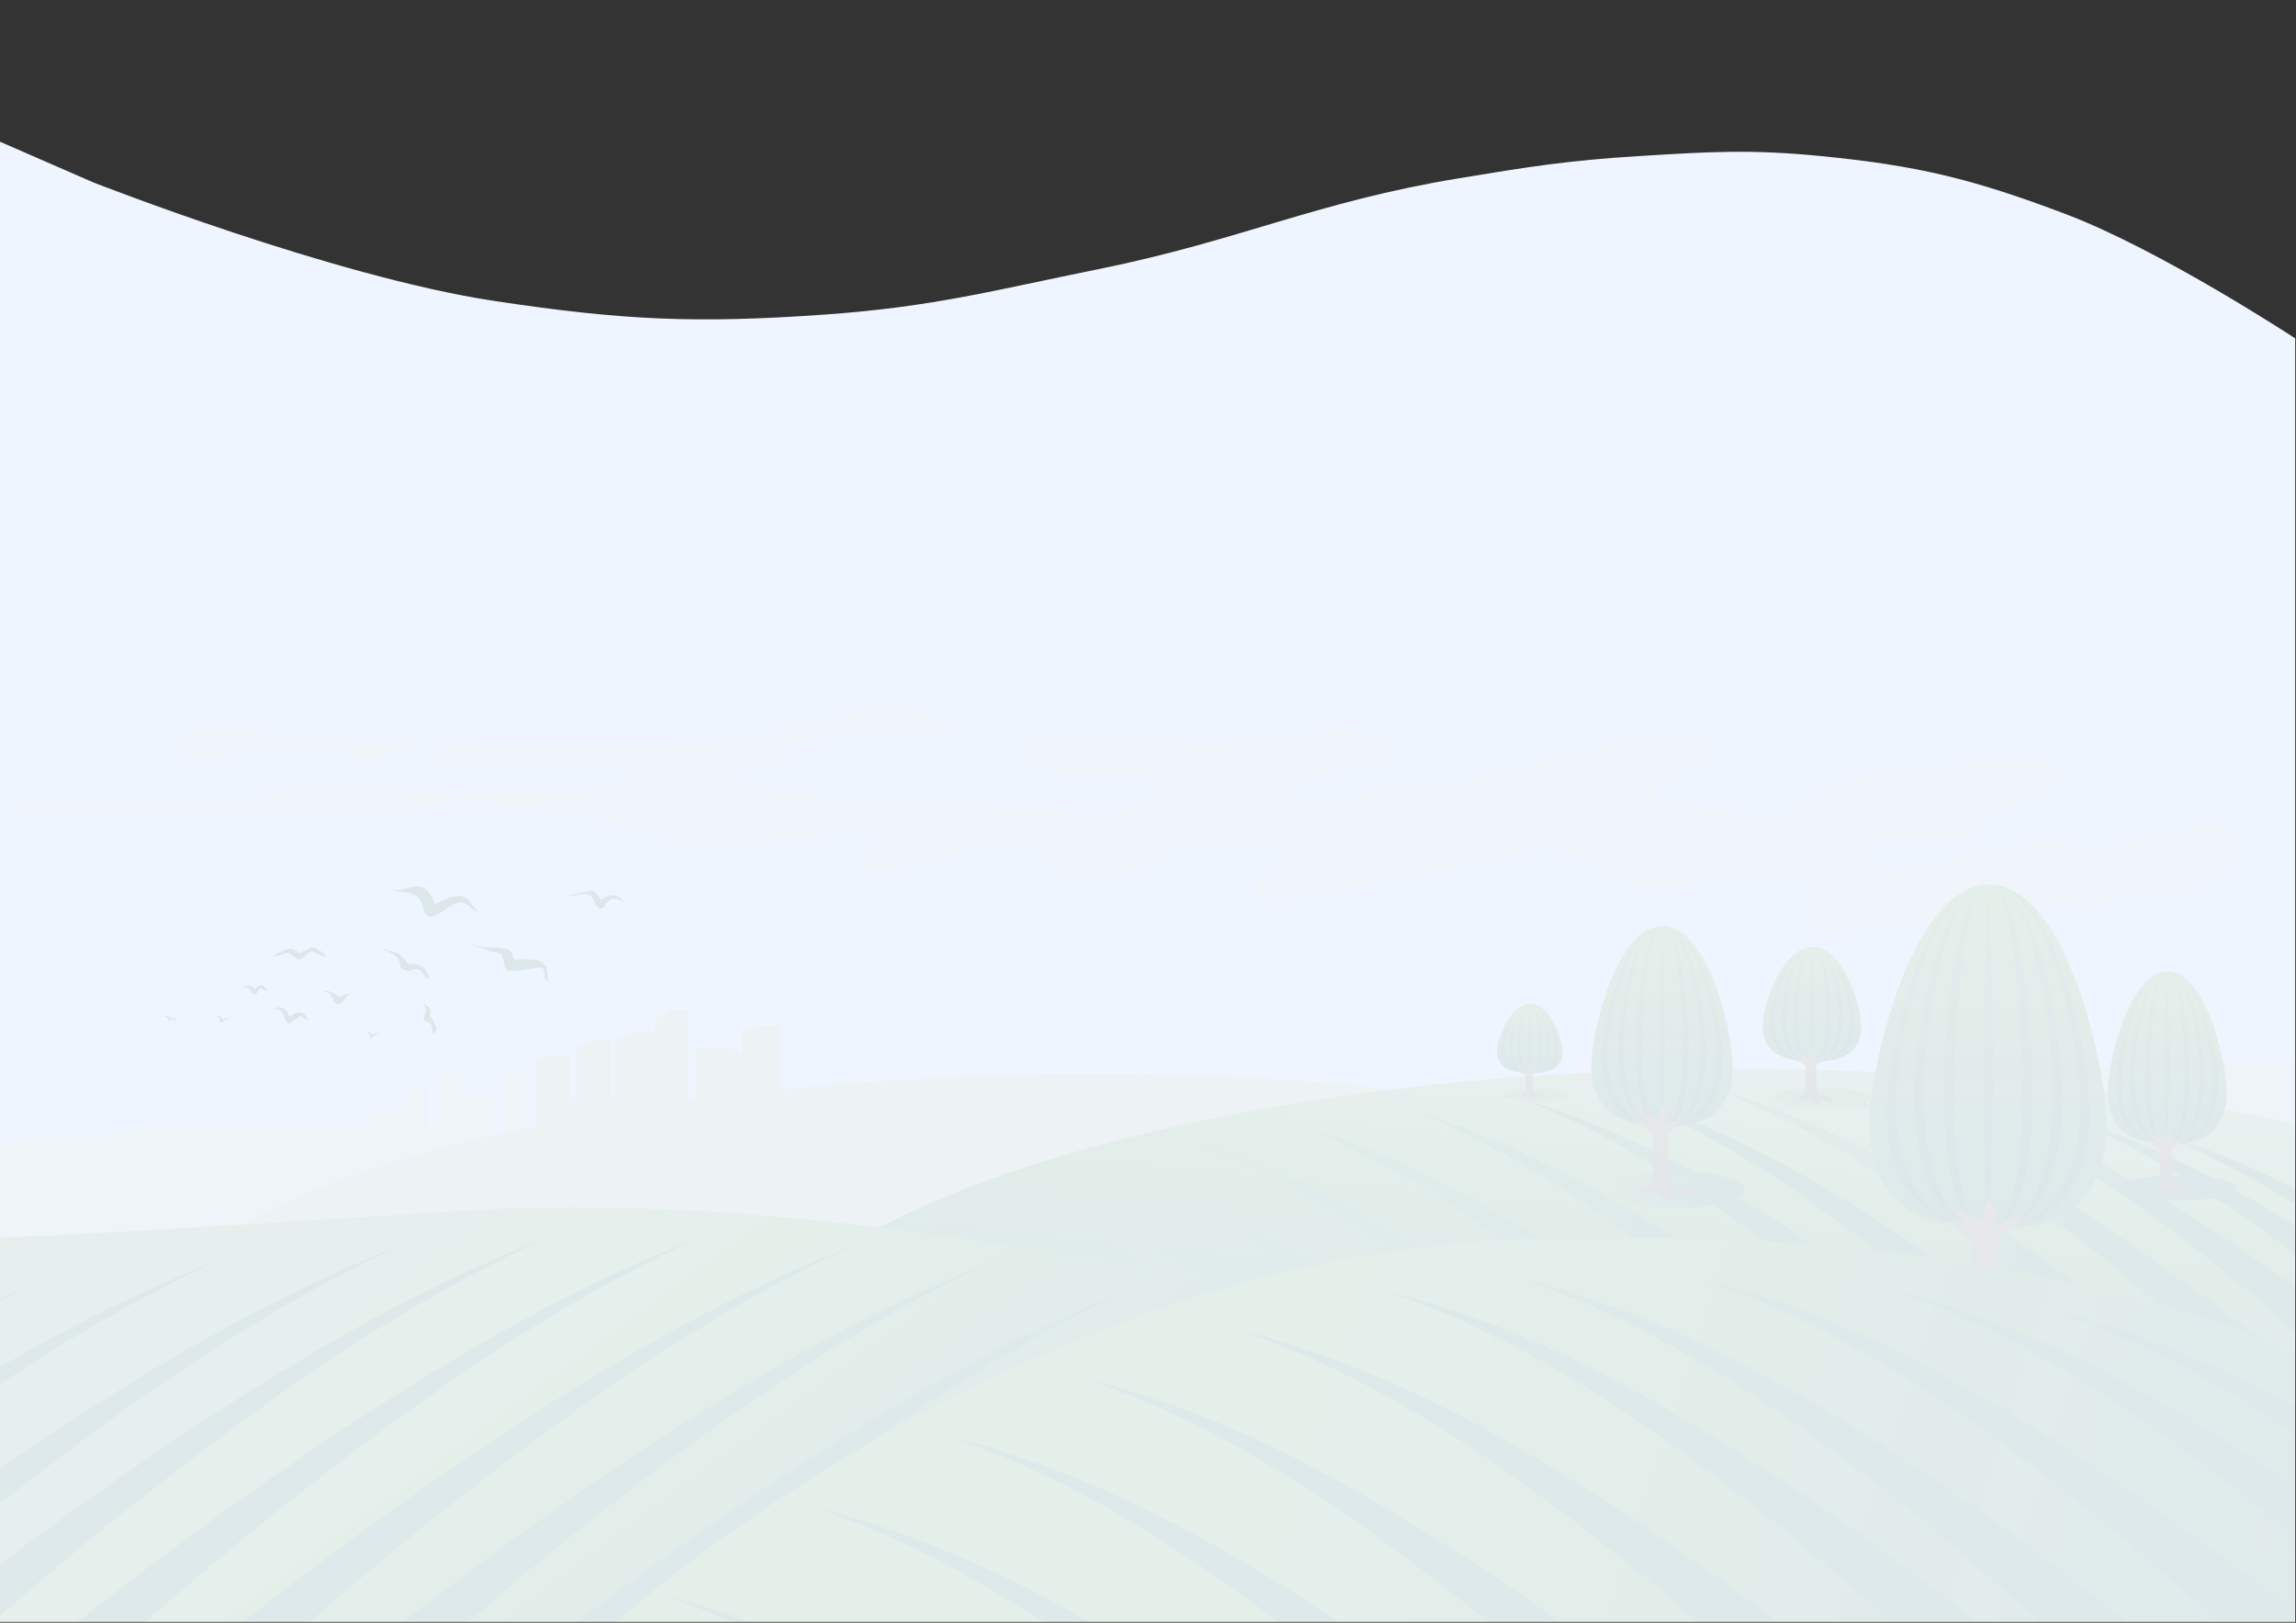 <?xml version="1.0" encoding="UTF-8"?> <svg xmlns="http://www.w3.org/2000/svg" width="1442" height="1019" viewBox="0 0 1442 1019" fill="none"><rect x="0" y="0" width="1442" height="1019" fill="#333333" stroke="none"/> <path d="M0 1018.5V89L58.5 114.5C58.5 114.5 209.026 173.687 310.5 189C390.887 201.131 437.409 203.282 518.5 197.5C586.221 192.671 623.458 182.48 690 169C779.21 150.928 826.193 126.827 916 112C960.064 104.725 984.923 100.735 1029.5 98L1030.48 97.94C1074.31 95.251 1099.52 93.704 1143.5 98C1205.01 104.008 1239.71 112.594 1297.5 134.5C1357.3 157.168 1441.5 212.5 1441.5 212.5V1018.5H0Z" fill="#EFF5FF"></path> <g opacity="0.1"> <g clip-path="url(#clip0)"> <path d="M1291.76 568.021C1254.84 572.983 1218.28 579.761 1180.16 583.513C1171.8 584.36 1143.48 588.839 1135.49 584.118C1124.48 577.824 1135.25 577.703 1137.55 569.473C1149.41 527.231 1037.69 569.594 1020.14 554.949C1001.14 539.093 994.963 535.704 971.602 535.099C942.189 534.252 931.416 544.297 904.182 548.05C883.605 550.954 868.596 553.738 849.35 558.096C828.41 562.816 787.014 572.862 786.166 556.643C785.803 549.26 811.464 548.776 810.98 540.909C810.254 527.11 757.843 529.531 741.623 533.646C731.94 536.188 722.014 545.387 709.184 548.05C699.016 550.228 685.944 553.254 674.808 552.407C650.721 550.591 665.125 544.661 652.657 535.099C642.369 527.231 623.123 531.468 610.414 534.13C590.442 538.246 534.521 560.274 542.631 540.909C543.72 538.246 552.798 536.067 552.919 534.009C555.098 507.866 464.317 540.787 430.909 529.773C391.208 516.701 338.312 506.171 293.406 504.719C274.039 504.114 254.431 511.013 234.58 512.465C215.092 514.039 197.662 509.318 177.811 509.318C145.372 509.318 112.812 513.675 80.373 512.223C61.248 511.376 49.87 511.255 31.714 513.312C6.779 516.217 3.148 505.445 27.599 502.177C46.118 499.756 67.3 504.719 86.546 503.63C110.028 502.298 135.689 501.935 159.05 499.272C176.117 497.336 194.999 489.71 212.308 490.679C231.917 491.768 253.341 496.004 273.192 497.578C291.227 499.03 305.631 497.215 323.787 496.488C336.497 496.004 379.83 497.941 388.302 491.889C391.813 489.347 394.476 489.347 392.539 486.321C384.913 474.46 352.111 484.627 333.955 483.659C313.741 482.569 279.97 488.016 273.797 474.702C273.434 473.976 276.581 474.339 276.46 473.492C274.887 462.477 246.079 476.518 230.464 476.396C214.971 476.275 206.377 470.95 193.91 469.134C167.523 465.382 116.927 489.105 110.754 470.345C102.039 443.596 176.601 462.719 212.308 465.019C259.514 467.924 307.084 467.803 354.653 467.803C398.833 467.803 443.497 470.466 484.41 458.967C524.837 447.469 567.686 434.639 597.341 455.215C614.529 467.077 486.104 459.209 486.225 472.523C486.225 476.033 495.666 472.039 498.087 476.76C502.808 485.958 464.801 479.422 462.501 488.984C460.201 498.183 497.24 494.189 510.433 497.578C533.795 503.751 555.582 505.324 581.485 503.751C630.023 500.604 730.245 524.69 723.346 491.163C721.046 479.906 688.001 491.889 672.75 487.653C661.735 484.627 651.931 484.022 642.611 477.607C640.069 475.912 641.643 468.287 644.548 466.593C674.082 450.374 719.714 466.108 757.479 466.35C797.665 466.714 851.771 445.532 873.316 468.045C886.51 481.843 796.939 487.653 815.095 499.151C834.704 511.618 860.365 493.099 885.42 492.252C918.465 491.163 938.8 486.2 969.423 477.607C996.537 469.982 1042.9 454.247 1070.49 467.924C1092.16 478.696 1042.77 481.843 1038.42 495.52C1035.27 505.324 1065.77 505.082 1076.67 506.534C1093.25 508.713 1118.3 515.491 1131.13 504.961C1154.01 486.2 1170.59 485.353 1196.38 483.78C1227.36 481.722 1279.77 465.019 1293.94 484.99C1302.65 497.215 1246.12 505.445 1243.46 519.969C1243.22 521.059 1247.33 521.543 1246.49 522.511C1231.48 539.214 1178.7 515.007 1172.29 535.462C1163.45 563.663 1260.77 526.868 1282.8 526.747C1294.78 526.747 1306.04 531.71 1318.02 531.105C1328.07 530.62 1342.72 525.537 1352.76 523.6C1373.46 519.485 1387.62 513.07 1405.17 521.18C1406.87 521.906 1408.32 525.295 1407.35 526.263C1404.57 529.531 1395.13 529.41 1395.01 532.436C1394.76 536.914 1405.17 532.678 1409.29 536.914C1415.22 543.208 1373.1 559.185 1360.87 562.453C1351.79 564.874 1342.23 562.816 1332.43 563.905C1323.71 564.874 1316.69 570.199 1307.98 569.715C1303.86 569.473 1310.16 567.899 1308.1 566.689C1304.83 564.753 1295.75 567.536 1291.76 568.021Z" fill="#F5F7E0"></path> <path d="M432.483 633.985H419.895V716.048H432.483V633.985Z" fill="#D2E19E"></path> <path d="M420.863 702.129L411.18 708.664V640.521L420.863 633.985V702.129Z" fill="#D2E19E"></path> <path d="M383.705 652.625H371.117V716.048H383.705V652.625Z" fill="#D2E19E"></path> <path d="M371.965 705.275L362.281 710.359V657.709L371.965 652.625V705.275Z" fill="#D2E19E"></path> <path d="M358.041 662.308H345.453V725.73H358.041V662.308Z" fill="#D2E19E"></path> <path d="M346.301 714.837L336.617 719.921V667.391L346.301 662.308V714.837Z" fill="#D2E19E"></path> <path d="M325.117 672.717H316.766V722.462H325.117V672.717Z" fill="#DEE9B7"></path> <path d="M324.512 713.99L330.927 717.984V676.711L324.512 672.717V713.99Z" fill="#DEE9B7"></path> <path d="M310.716 685.547H294.133V735.293H310.716V685.547Z" fill="#DEE9B7"></path> <path d="M295.342 726.82L282.512 730.814V689.541L295.342 685.547V726.82Z" fill="#DEE9B7"></path> <path d="M290.379 671.869H281.301V721.615H290.379V671.869Z" fill="#DEE9B7"></path> <path d="M281.907 713.263L274.887 717.258V675.863L281.907 671.869V713.263Z" fill="#DEE9B7"></path> <path d="M268.715 683.005H259.637V723.189H268.715V683.005Z" fill="#DEE9B7"></path> <path d="M260.243 716.411L253.344 719.558V686.152L260.243 683.005V716.411Z" fill="#DEE9B7"></path> <path d="M258.427 698.135H242.328V734.567H258.427V698.135Z" fill="#DEE9B7"></path> <path d="M243.416 728.394L230.949 731.299V701.161L243.416 698.135V728.394Z" fill="#DEE9B7"></path> <path d="M459.959 658.313H437.203V721.736H459.959V658.313Z" fill="#D2E19E"></path> <path d="M458.387 710.964L470.007 716.047V663.397L458.387 658.313V710.964Z" fill="#D2E19E"></path> <path d="M489.856 644.273H473.395V709.27H489.856V644.273Z" fill="#D2E19E"></path> <path d="M474.485 698.255L466.133 703.46V649.478L474.485 644.273V698.255Z" fill="#D2E19E"></path> <path d="M389.028 688.936H355.379V753.932H389.028V688.936Z" fill="#D2E19E"></path> <path d="M357.68 742.917L340.613 748.122V694.14L357.68 688.936V742.917Z" fill="#D2E19E"></path> <path d="M416.75 647.541H398.957V716.047H416.75V647.541Z" fill="#D2E19E"></path> <path d="M400.287 704.428L386.488 709.874V652.988L400.287 647.541V704.428Z" fill="#D2E19E"></path> <path d="M213.396 961.387C492.155 965.744 719.108 912.367 720.197 842.288C721.287 772.208 496.149 711.932 217.27 707.696C139.561 706.485 65.847 709.753 -0.121 716.652V946.257C64.757 954.851 137.019 960.176 213.396 961.387Z" fill="#DEE9B7"></path> <path d="M621.312 929.188C899.917 918.233 1123.54 852.607 1120.79 782.608C1118.04 712.609 889.949 664.745 611.343 675.7C332.738 686.655 109.114 752.28 111.867 822.279C114.62 892.278 342.706 940.143 621.312 929.188Z" fill="#D2E19E"></path> <path d="M993.994 783.949C993.025 849.308 1188.63 906.074 1441 916.967V664.85C1190.32 668.481 995.083 718.953 993.994 783.949Z" fill="#DEE9B7"></path> <path d="M273.192 643.184C272.708 642.095 271.981 641.369 271.618 640.279C271.255 639.311 270.529 638.585 269.682 637.98C270.287 636.648 270.65 635.317 270.045 633.864C269.319 631.928 267.019 630.96 265.324 630.112C265.324 630.112 265.203 630.112 265.203 630.233C267.624 632.533 268.592 634.591 266.535 637.617C266.292 637.98 266.292 638.343 266.292 638.585C265.808 639.553 265.929 640.885 267.382 641.369C268.592 641.732 270.287 642.216 270.771 643.426C271.497 645 271.376 646.452 271.739 648.147C271.86 648.752 272.708 648.994 273.071 648.51C274.644 646.815 274.039 644.758 273.192 643.184Z" fill="#2D632B"></path> <path d="M109.302 639.31C108.818 639.189 108.333 639.189 107.849 639.068C107.365 638.947 107.002 638.947 106.518 639.068C106.276 638.463 105.913 637.979 105.186 637.737C104.339 637.495 103.371 637.979 102.523 638.342C103.976 638.221 104.944 638.463 105.428 639.916C105.428 640.037 105.549 640.158 105.671 640.279C105.913 640.763 106.397 641.005 106.881 640.642C107.365 640.279 107.97 639.916 108.576 640.037C109.302 640.279 109.786 640.642 110.512 641.005C110.754 641.126 110.996 640.884 110.996 640.642C110.996 639.916 110.149 639.553 109.302 639.31Z" fill="#2D632B"></path> <path d="M239.54 648.994C238.45 649.115 237.361 648.873 236.272 648.994C235.424 649.115 234.577 649.357 233.73 649.841C233.003 648.389 231.43 646.936 229.735 647.541C229.614 647.541 229.614 647.783 229.735 647.783C231.672 647.662 231.914 649.478 232.519 650.93C232.519 651.051 232.64 651.051 232.64 651.172C232.156 651.414 231.914 651.899 231.43 652.262C231.43 652.262 231.43 652.383 231.43 652.262C232.156 652.02 232.761 652.141 233.246 651.657C233.488 651.778 233.73 651.657 233.972 651.414C235.182 650.204 237.482 648.752 239.298 649.357C239.661 649.357 239.661 648.994 239.54 648.994Z" fill="#2D632B"></path> <path d="M145.372 639.311C144.282 639.432 143.193 639.19 142.104 639.311C141.256 639.432 140.409 639.674 139.562 640.158C138.835 638.706 137.262 637.253 135.567 637.859C135.446 637.859 135.446 638.101 135.567 638.101C137.504 637.98 137.746 639.795 138.351 641.248C138.351 641.369 138.472 641.369 138.472 641.49C137.988 641.732 137.746 642.216 137.262 642.579C137.262 642.579 137.262 642.7 137.262 642.579C137.988 642.337 138.593 642.458 139.078 641.974C139.32 642.095 139.562 641.974 139.804 641.732C141.014 640.521 143.314 639.069 145.13 639.674C145.493 639.674 145.493 639.311 145.372 639.311Z" fill="#2D632B"></path> <path d="M208.674 623.334C206.737 622.245 204.316 622.003 202.138 622.245C202.017 622.245 202.017 622.366 202.138 622.366C204.316 622.487 206.011 623.213 207.585 624.666C209.037 625.997 209.158 627.934 210.247 629.507C210.853 630.354 211.7 630.596 212.426 630.354C212.91 630.596 213.516 630.597 214 630.233C216.542 628.539 217.631 624.545 220.657 623.455C218.115 624.182 215.089 624.666 213.031 626.239C211.821 625.029 210.126 624.061 208.674 623.334Z" fill="#2D632B"></path> <path d="M220.898 623.456C220.777 623.456 220.656 623.456 220.656 623.577C220.656 623.456 220.777 623.456 220.898 623.456Z" fill="#2D632B"></path> <path d="M222.109 622.971C221.746 623.092 221.262 623.213 220.777 623.334C221.14 623.213 221.625 623.213 222.109 623.213C222.351 623.213 222.351 622.971 222.109 622.971Z" fill="#2D632B"></path> <path d="M188.582 635.801C187.372 635.68 186.766 635.801 185.556 636.285C184.225 636.89 183.014 637.738 181.683 638.343C181.683 638.343 181.683 638.343 181.562 638.464C181.441 638.101 181.32 637.859 181.198 637.495C180.835 636.406 180.23 634.712 179.262 633.985C177.204 632.291 175.025 632.291 172.483 633.138C172.362 633.138 172.483 633.259 172.483 633.259C174.904 633.38 176.478 634.591 177.688 636.648C178.415 637.737 178.657 639.916 179.746 640.884C179.746 641.126 179.867 641.49 179.988 641.732C181.077 643.547 183.256 642.579 183.619 641.127C185.435 640.521 187.372 639.432 188.34 637.859C189.308 638.101 190.156 639.311 191.124 639.795C191.971 640.279 192.818 640.279 193.787 640.037C192.818 638.585 190.64 635.922 188.582 635.801Z" fill="#2D632B"></path> <path d="M200.928 597.069C199.718 596.343 197.902 595.012 196.329 595.012C194.755 595.012 192.94 596.222 191.608 596.948C190.398 597.553 189.187 597.917 188.219 598.764C186.403 597.432 183.982 595.375 181.562 595.738C177.809 596.343 174.178 599.127 170.547 600.337C173.331 600.458 175.873 599.974 178.536 599.127C179.988 598.643 180.835 597.795 182.288 598.885C183.74 599.974 185.072 601.306 186.645 602.274C187.251 602.637 187.735 602.637 188.219 602.395C188.582 602.395 188.945 602.395 189.187 602.153C191.487 600.7 194.755 595.98 197.66 598.159C198.871 599.127 200.686 599.369 202.139 600.095C203.107 600.7 203.833 600.821 204.923 600.7C204.075 599.369 202.502 598.038 200.928 597.069Z" fill="#2D632B"></path> <path d="M167.642 621.882C166.674 620.55 165.706 618.372 163.769 618.614C162.559 618.735 161.227 619.824 160.138 620.913C159.291 620.066 158.322 619.34 157.233 618.977C155.054 618.251 153.723 619.824 151.665 620.187C151.544 620.187 151.544 620.308 151.665 620.429C152.875 620.55 154.691 619.824 155.78 620.429C156.749 620.913 157.717 622.124 158.08 623.213C158.443 624.424 159.533 624.544 160.38 624.06C160.622 624.06 160.985 623.939 161.227 623.697C161.832 622.971 162.801 620.429 163.89 620.671C165.222 621.034 165.706 622.366 167.279 622.487C167.521 622.366 167.764 622.124 167.642 621.882Z" fill="#2D632B"></path> <path d="M269.561 614.378C268.714 611.836 268.23 608.326 264.356 606.631C261.936 605.542 258.789 605.3 256.247 605.421C255.157 603.606 253.826 601.79 252.131 600.338C248.621 597.312 244.99 597.554 240.995 595.98C240.874 595.859 240.753 596.101 240.874 596.222C243.174 597.796 246.805 598.764 248.742 600.58C250.316 602.153 251.405 604.574 251.284 606.147C251.163 607.842 253.221 609.173 254.915 609.415C255.52 609.657 256.126 609.899 256.731 609.778C258.425 609.536 261.694 607.6 263.63 609.173C265.809 610.868 266.051 613.046 268.835 614.62C269.198 614.862 269.682 614.741 269.561 614.378Z" fill="#2D632B"></path> <path d="M299.942 572.257C296.311 568.989 294.616 562.816 288.806 562.695C283.359 562.453 278.034 565.358 273.071 568.142C272.224 564.511 269.924 560.638 267.745 558.701C265.687 556.764 263.388 556.401 260.725 556.643C255.036 557.37 251.041 560.275 244.989 558.459C244.868 558.459 244.868 558.58 244.989 558.58C251.041 561.001 257.578 558.943 262.782 563.785C266.293 567.053 264.719 572.741 268.955 575.404C269.682 575.888 270.529 575.888 271.255 575.525C271.376 575.525 271.376 575.525 271.497 575.525C276.097 574.315 279.849 570.805 283.844 568.505C287.717 566.326 291.832 565.842 295.1 569.352C296.674 570.926 297.884 571.652 299.942 572.62C299.942 572.499 300.063 572.378 299.942 572.257Z" fill="#2D632B"></path> <path d="M341.698 605.421C337.704 601.064 328.142 602.758 322.695 602.637C322.332 599.853 321.121 597.069 319.064 596.343C311.68 593.801 303.449 596.585 296.308 592.591C296.187 592.47 296.066 592.712 296.187 592.833C301.392 595.496 306.717 597.069 312.406 598.28C318.095 599.49 314.827 605.421 318.459 608.931C319.306 609.657 320.395 609.899 321.242 609.415C321.485 609.415 321.606 609.536 321.848 609.536C327.658 609.899 333.589 607.842 339.399 607.478C342.425 607.357 341.941 612.078 342.183 613.772C342.425 614.983 343.151 615.709 344.119 616.435C344.24 616.435 344.361 616.435 344.361 616.314C343.151 612.441 344.724 608.689 341.698 605.421Z" fill="#2D632B"></path> <path d="M385.518 562.211C382.855 561.969 379.587 563.179 377.408 564.995C377.166 564.753 377.045 564.632 376.803 564.39C375.834 563.058 374.987 561.122 373.534 560.275C371.235 558.943 370.024 559.669 367.482 560.032C363.488 560.638 359.736 561.848 355.862 562.816C355.62 562.816 355.741 563.179 355.983 563.179C360.22 562.574 370.387 559.185 372.445 564.39C373.413 566.689 373.777 568.626 375.955 570.2C376.682 570.684 377.771 570.684 378.497 570.2C378.618 570.078 378.86 569.957 378.981 569.836C379.587 569.473 379.95 568.747 379.829 568.021C381.402 566.568 382.492 565.116 384.67 564.511C387.333 563.785 389.754 565.116 391.57 566.81C391.691 566.932 391.933 566.811 391.812 566.689C390.359 564.148 388.423 562.453 385.518 562.211Z" fill="#2D632B"></path> <path d="M448.824 889.128C448.824 937.784 496.03 982.689 575.918 1019H1441.12V705.638C1340.78 683.851 1221.43 671.264 1093.37 671.264C737.387 671.264 448.824 768.818 448.824 889.128Z" fill="url(#paint0_linear)"></path> <path d="M1441 787.458V769.424C1393.67 739.77 1343.8 714.595 1290.42 698.618C1345.38 720.284 1394.76 751.753 1441 787.458Z" fill="url(#paint1_linear)"></path> <path d="M711.725 1019H1441.12V985.957C1385.81 927.86 1326.13 874.604 1263.19 825.948C1187.3 768.698 1106.32 714.232 1015.05 686.878C1103.42 721.978 1177.86 782.133 1247.45 844.709C1296.84 890.218 1343.44 938.874 1386.41 990.072H1383.26C1327.71 931.733 1268.03 878.356 1204.73 829.458C1128.83 772.208 1047.86 717.742 956.592 690.388C1044.95 725.488 1119.39 785.643 1188.99 848.219C1237.29 892.639 1282.92 940.085 1324.92 989.951H1306.64C1253.02 934.396 1195.53 883.319 1134.77 836.357C1058.87 779.107 977.895 724.641 886.63 697.287C974.99 732.387 1049.43 792.542 1119.03 855.118C1165.03 897.48 1208.6 942.505 1249.03 989.83H1226.15C1174.95 937.664 1120.36 889.492 1062.87 845.072C986.973 787.822 905.996 733.356 814.731 706.002C903.091 741.102 977.532 801.257 1047.13 863.832C1090.22 903.532 1131.38 945.652 1169.62 989.83H1149.41C1101.24 941.658 1050.04 896.875 996.415 855.481C920.521 798.231 839.545 743.765 748.279 716.411C836.64 751.511 911.08 811.666 980.679 874.241C1020.38 910.794 1058.39 949.404 1093.97 989.709H1074.24C1029.94 946.5 983.221 906.074 934.441 868.432C858.548 811.182 777.571 756.716 686.306 729.361C774.666 764.462 849.107 824.617 918.706 887.192C954.171 919.751 988.184 954.004 1020.38 989.709H998.593C959.497 952.672 918.464 917.814 875.978 884.892C800.085 827.642 719.108 773.176 627.843 745.822C716.203 780.923 790.644 841.077 860.243 903.653C890.14 931.249 919.069 959.935 946.666 989.588H919.916C887.719 960.298 854.312 932.338 819.936 905.711C744.043 848.461 663.066 793.995 571.801 766.641C660.161 801.741 734.602 861.896 804.2 924.471C826.956 945.531 849.228 967.197 870.773 989.467H835.671C812.673 969.617 789.191 950.494 765.225 931.854C689.332 874.604 608.355 820.138 517.09 792.784C605.45 827.885 679.891 888.039 749.49 950.615C763.288 963.324 776.724 976.153 790.039 989.346H711.725V1019Z" fill="url(#paint2_linear)"></path> <path d="M1441 836.357V807.914C1373.7 759.015 1302.04 714.595 1222.4 690.872C1305.07 723.431 1375.52 778.26 1441 836.357Z" fill="url(#paint3_linear)"></path> <path d="M1313.54 843.256C1358.57 884.772 1401.42 928.829 1441.12 975.185V919.025C1405.29 885.74 1368.01 854.271 1329.4 824.375C1253.51 767.125 1172.53 712.659 1081.26 685.305C1169.5 720.405 1243.94 780.681 1313.54 843.256Z" fill="url(#paint4_linear)"></path> <path d="M1441 756.111V746.307C1412.31 731.904 1382.78 719.558 1351.91 710.359C1383.26 722.826 1412.8 738.44 1441 756.111Z" fill="url(#paint5_linear)"></path> <path d="M1383.87 844.466C1403.36 862.38 1422.48 880.898 1441 899.78V858.627C1427.44 847.371 1413.64 836.357 1399.6 825.585C1323.71 768.335 1242.73 713.869 1151.47 686.515C1239.83 721.615 1314.39 781.77 1383.87 844.466Z" fill="url(#paint6_linear)"></path> <path d="M925.968 845.555C925.968 845.555 570.106 742.07 290.5 760.225C10.894 778.38 0 777.049 0 777.049V1019H1020.26L925.968 845.555Z" fill="url(#paint7_linear)"></path> <path d="M0 982.325V1014.76C22.998 994.671 46.601 974.821 70.567 955.334C154.328 888.523 243.294 822.921 344.484 776.807C240.873 816.627 145.492 878.356 55.437 941.657C36.797 954.971 18.277 968.527 0 982.325Z" fill="#407E31"></path> <path d="M151.906 1019H194.029C217.027 998.907 240.63 979.058 264.596 959.692C348.357 892.88 437.322 827.279 538.513 781.164C434.901 820.985 339.521 882.713 249.466 946.015C216.3 969.617 183.74 993.945 151.906 1019Z" fill="#407E31"></path> <path d="M48.055 1019H90.782C115.354 997.334 140.651 976.153 166.312 955.213C250.073 888.402 338.918 822.8 440.108 776.807C336.497 816.627 241.116 878.356 151.061 941.657C115.959 966.591 81.583 992.492 48.055 1019Z" fill="#407E31"></path> <path d="M423.645 973.489C402.826 988.377 382.128 1003.51 361.793 1019H400.284C412.994 1008.35 425.824 997.697 438.775 987.166C522.536 920.355 611.502 854.753 712.692 808.639C609.081 848.459 513.7 910.188 423.645 973.489Z" fill="#407E31"></path> <path d="M252.613 1019H293.404C312.65 1002.42 332.259 985.957 352.109 969.859C435.87 903.047 524.836 837.446 626.027 791.331C522.415 831.152 427.034 892.88 336.979 956.182C308.413 976.637 280.211 997.576 252.613 1019Z" fill="#407E31"></path> <path d="M808.196 834.299C704.584 874.12 609.203 935.848 519.148 999.15C509.949 1005.69 500.75 1012.34 491.672 1019H526.653C529.195 1016.94 531.737 1014.88 534.278 1012.83C618.039 946.015 707.005 880.292 808.196 834.299Z" fill="#407E31"></path> <path d="M0 944.32C78.193 882.834 161.348 823.405 255.035 780.801C164.374 815.659 80.008 867.22 0 922.05V944.32Z" fill="#407E31"></path> <path d="M17.672 808.155C11.741 810.455 5.81 812.755 0 815.175V816.386C5.81 813.602 11.741 810.818 17.672 808.155Z" fill="#407E31"></path> <path d="M0 869.278C44.059 839.866 90.297 812.996 139.319 790.604C91.265 809.123 44.906 832.362 0 858.263V869.278Z" fill="#407E31"></path> <path d="M1368.37 754.052C1388.5 754.052 1404.81 750.475 1404.81 746.064C1404.81 741.652 1388.5 738.075 1368.37 738.075C1348.25 738.075 1331.94 741.652 1331.94 746.064C1331.94 750.475 1348.25 754.052 1368.37 754.052Z" fill="#407E31"></path> <path d="M1397.91 677.921C1401.9 712.537 1380.96 719.194 1361.11 718.71C1341.75 718.346 1319.96 711.569 1324.32 677.194C1327.34 653.35 1340.17 610.141 1361.36 610.02C1382.54 609.777 1395.13 653.955 1397.91 677.921Z" fill="url(#paint8_linear)"></path> <path d="M1329.52 673.563C1331.82 652.745 1342.11 610.141 1361.11 610.02C1343.2 610.141 1334.24 652.745 1332.43 671.869C1329.76 699.465 1340.9 718.347 1360.99 718.71C1340.78 718.347 1326.25 703.58 1329.52 673.563Z" fill="url(#paint9_linear)"></path> <path d="M1389.68 672.353C1387.98 653.35 1379.27 609.777 1361.23 610.02C1380.48 609.899 1390.53 653.35 1392.58 674.168C1395.61 704.306 1381.57 719.194 1361.11 718.71C1381.45 719.194 1392.22 699.949 1389.68 672.353Z" fill="url(#paint10_linear)"></path> <path d="M1381.21 668.238C1380.36 654.198 1375.28 609.778 1361.23 609.899C1376.73 609.778 1383.14 653.714 1384.23 669.448C1385.68 690.872 1380.84 719.073 1361.11 718.589C1379.75 719.073 1382.3 686.756 1381.21 668.238Z" fill="url(#paint11_linear)"></path> <path d="M1337.99 669.085C1339.2 653.229 1345.74 610.141 1361.23 609.898C1347.44 610.019 1341.87 653.592 1341.02 667.875C1339.93 686.877 1342.47 718.225 1360.99 718.71C1341.38 718.346 1336.42 690.75 1337.99 669.085Z" fill="url(#paint12_linear)"></path> <path d="M1347.31 665.938C1347.8 654.803 1351.07 610.019 1361.23 609.898C1353.37 609.898 1350.82 654.924 1350.46 665.212C1350.1 676.347 1349.49 718.346 1361.11 718.589C1346.59 718.346 1346.71 679.373 1347.31 665.938Z" fill="url(#paint13_linear)"></path> <path d="M1371.89 665.454C1371.52 655.287 1369.1 609.899 1361.23 609.899C1371.4 609.778 1374.55 655.166 1374.91 666.18C1375.52 679.252 1375.52 718.952 1360.99 718.71C1372.61 718.952 1372.25 676.347 1371.89 665.454Z" fill="url(#paint14_linear)"></path> <path d="M1362.69 664.365C1362.69 680.341 1360.99 718.71 1360.99 718.71C1360.27 718.71 1359.42 680.462 1359.54 664.365C1359.66 647.299 1361.23 610.02 1361.23 610.02C1361.6 610.02 1362.57 647.299 1362.69 664.365Z" fill="url(#paint15_linear)"></path> <path d="M1368.62 718.468C1368.62 718.468 1373.46 713.627 1369.34 715.079C1365.11 716.652 1361.84 718.952 1363.41 715.926C1364.87 712.9 1360.87 706.606 1360.14 711.085C1359.42 715.563 1359.3 717.137 1356.76 715.2C1354.21 713.263 1347.07 710.843 1350.34 713.142C1353.61 715.321 1355.06 717.379 1351.55 716.41C1347.92 715.442 1346.95 717.137 1346.95 717.137C1346.95 717.137 1356.39 719.315 1356.39 723.43C1356.39 727.546 1356.39 736.865 1356.39 739.407C1356.39 741.949 1354.94 744.37 1352.88 745.217C1350.82 746.064 1348.4 748.969 1354.33 747.638C1360.14 746.306 1358.93 747.517 1361.23 749.09C1363.41 750.663 1370.68 751.753 1367.53 749.211C1364.38 746.669 1365.23 745.822 1369.95 747.759C1374.67 749.695 1380.72 747.88 1374.19 746.064C1367.53 744.249 1364.99 743.764 1364.99 740.739C1364.99 737.713 1364.02 726.94 1364.02 723.915C1363.9 720.647 1365.35 719.799 1368.62 718.468Z" fill="url(#paint16_linear)"></path> <path d="M1144.21 695.956C1160.85 695.956 1174.35 693.029 1174.35 689.42C1174.35 685.81 1160.85 682.884 1144.21 682.884C1127.56 682.884 1114.07 685.81 1114.07 689.42C1114.07 693.029 1127.56 695.956 1144.21 695.956Z" fill="#75A42D"></path> <path d="M1168.54 639.674C1171.8 662.67 1154.5 667.028 1138.03 666.786C1121.93 666.544 1104.02 662.065 1107.53 639.311C1109.95 623.576 1120.72 594.89 1138.15 594.769C1155.95 594.648 1166.24 623.818 1168.54 639.674Z" fill="url(#paint17_linear)"></path> <path d="M1112.01 636.89C1113.83 623.092 1122.42 594.891 1138.15 594.77C1123.39 594.891 1115.88 623.092 1114.43 635.801C1112.25 654.077 1121.45 666.544 1138.03 666.907C1121.33 666.544 1109.35 656.74 1112.01 636.89Z" fill="url(#paint18_linear)"></path> <path d="M1161.76 636.043C1160.3 623.455 1153.16 594.648 1138.15 594.648C1154.13 594.527 1162.36 623.334 1164.06 637.132C1166.48 657.103 1154.98 667.028 1137.91 666.665C1154.98 667.028 1163.81 654.319 1161.76 636.043Z" fill="url(#paint19_linear)"></path> <path d="M1154.74 633.38C1154.01 624.06 1149.77 594.648 1138.28 594.769C1151.11 594.648 1156.43 623.818 1157.28 634.227C1158.49 648.388 1154.49 667.149 1138.15 666.786C1153.53 667.028 1155.71 645.604 1154.74 633.38Z" fill="url(#paint20_linear)"></path> <path d="M1119.03 633.864C1120 623.334 1125.45 594.769 1138.15 594.648C1126.78 594.769 1122.18 623.576 1121.45 633.017C1120.6 645.605 1122.66 666.423 1138.03 666.665C1121.81 666.544 1117.7 648.267 1119.03 633.864Z" fill="url(#paint21_linear)"></path> <path d="M1126.66 631.806C1127.02 624.423 1129.8 594.769 1138.15 594.648C1131.74 594.648 1129.56 624.544 1129.2 631.322C1128.83 638.705 1128.35 666.544 1138.03 666.665C1126.05 666.544 1126.17 640.642 1126.66 631.806Z" fill="url(#paint22_linear)"></path> <path d="M1146.99 631.564C1146.75 624.786 1144.69 594.77 1138.15 594.77C1146.51 594.77 1149.17 624.786 1149.53 632.049C1150.02 640.642 1150.02 667.028 1138.03 666.786C1147.72 666.907 1147.35 638.705 1146.99 631.564Z" fill="url(#paint23_linear)"></path> <path d="M1139.48 630.838C1139.48 641.489 1138.15 666.907 1138.15 666.907C1137.55 666.907 1136.82 641.489 1136.94 630.838C1137.06 619.582 1138.27 594.77 1138.27 594.77C1138.52 594.77 1139.36 619.461 1139.48 630.838Z" fill="url(#paint24_linear)"></path> <path d="M1144.33 666.544C1144.33 666.544 1148.32 662.55 1144.93 663.76C1141.42 664.97 1138.76 666.907 1139.97 664.486C1141.18 661.944 1137.79 656.74 1137.31 660.492C1136.7 664.123 1136.58 665.454 1134.52 663.881C1132.47 662.187 1126.54 660.371 1129.2 662.187C1131.86 664.002 1133.19 665.697 1130.17 664.849C1127.14 664.123 1126.29 665.454 1126.29 665.454C1126.29 665.454 1134.04 667.27 1134.04 670.659C1134.04 674.048 1134.04 681.673 1134.04 683.852C1134.04 686.031 1132.83 687.967 1131.13 688.693C1129.44 689.42 1127.5 691.719 1132.35 690.751C1137.19 689.662 1136.22 690.63 1138.03 691.961C1139.85 693.293 1145.78 694.14 1143.24 692.082C1140.7 689.904 1141.3 689.299 1145.3 690.872C1149.29 692.566 1154.25 690.993 1148.81 689.42C1143.36 687.846 1141.18 687.483 1141.18 684.941C1141.18 682.4 1140.45 673.443 1140.45 671.022C1140.45 668.359 1141.67 667.754 1144.33 666.544Z" fill="url(#paint25_linear)"></path> <path d="M964.943 691.598C976.039 691.598 985.035 689.809 985.035 687.604C985.035 685.398 976.039 683.609 964.943 683.609C953.846 683.609 944.85 685.398 944.85 687.604C944.85 689.809 953.846 691.598 964.943 691.598Z" fill="#75A42D"></path> <path d="M981.163 657.587C983.342 671.506 971.722 674.169 960.828 673.927C950.055 673.806 938.072 671.022 940.493 657.345C942.187 647.783 949.208 630.475 960.949 630.475C972.69 630.354 979.71 648.025 981.163 657.587Z" fill="url(#paint26_linear)"></path> <path d="M943.397 655.893C944.607 647.541 950.417 630.475 960.827 630.475C950.902 630.596 946.06 647.662 944.971 655.287C943.518 666.302 949.691 673.927 960.706 674.048C949.691 673.806 941.702 667.875 943.397 655.893Z" fill="url(#paint27_linear)"></path> <path d="M976.683 655.409C975.714 647.783 970.994 630.354 960.947 630.475C971.599 630.354 977.167 647.783 978.256 656.135C979.951 668.238 972.204 674.169 960.826 674.048C972.083 674.169 978.014 666.423 976.683 655.409Z" fill="url(#paint28_linear)"></path> <path d="M971.964 653.714C971.48 648.146 968.696 630.354 960.949 630.354C969.543 630.354 973.053 647.904 973.659 654.198C974.506 662.792 971.843 674.048 960.949 673.927C971.117 674.169 972.569 661.218 971.964 653.714Z" fill="url(#paint29_linear)"></path> <path d="M948.119 654.077C948.724 647.783 952.355 630.475 960.949 630.354C953.323 630.354 950.297 647.783 949.813 653.593C949.208 661.218 950.66 673.806 960.828 673.927C950.055 673.806 947.271 662.792 948.119 654.077Z" fill="url(#paint30_linear)"></path> <path d="M953.203 652.867C953.445 648.388 955.261 630.475 960.829 630.475C956.471 630.475 955.019 648.509 954.898 652.625C954.656 657.103 954.292 673.927 960.829 674.048C952.84 673.806 952.961 658.192 953.203 652.867Z" fill="url(#paint31_linear)"></path> <path d="M966.759 652.625C966.517 648.509 965.186 630.354 960.828 630.354C966.396 630.354 968.212 648.509 968.454 652.867C968.696 658.071 968.817 674.048 960.828 673.927C967.243 674.048 967.001 656.982 966.759 652.625Z" fill="url(#paint32_linear)"></path> <path d="M961.796 652.262C961.796 658.676 960.949 674.048 960.949 674.048C960.586 674.048 960.102 658.676 960.102 652.262C960.102 645.484 960.949 630.475 960.949 630.475C961.191 630.475 961.675 645.362 961.796 652.262Z" fill="url(#paint33_linear)"></path> <path d="M965.065 673.806C965.065 673.806 967.728 671.386 965.428 672.112C963.128 672.838 961.313 674.048 962.16 672.475C963.007 671.022 960.708 667.876 960.345 670.054C959.981 672.233 959.86 673.08 958.529 672.112C957.076 671.143 953.203 669.933 955.019 671.022C956.834 672.112 957.682 673.08 955.624 672.596C953.687 672.112 953.082 672.959 953.082 672.959C953.082 672.959 958.287 674.048 958.287 676.106C958.287 678.164 958.287 682.763 958.287 684.094C958.287 685.426 957.561 686.636 956.35 686.999C955.14 687.362 953.929 688.815 957.076 688.209C960.345 687.604 959.618 688.21 960.829 688.936C962.039 689.783 966.033 690.267 964.339 688.936C962.644 687.604 963.007 687.241 965.67 688.209C968.333 689.178 971.601 688.21 967.97 687.362C964.339 686.394 962.886 686.152 962.886 684.699C962.886 683.247 962.402 677.8 962.402 676.227C962.402 674.896 963.249 674.533 965.065 673.806Z" fill="url(#paint34_linear)"></path> <path d="M1052.7 758.773C1076.57 758.773 1095.91 753.625 1095.91 747.275C1095.91 740.924 1076.57 735.776 1052.7 735.776C1028.83 735.776 1009.49 740.924 1009.49 747.275C1009.49 753.625 1028.83 758.773 1052.7 758.773Z" fill="url(#paint35_linear)"></path> <path d="M1087.56 660.371C1092.28 700.555 1067.35 708.18 1043.86 707.696C1020.87 707.212 995.084 699.344 1000.17 659.523C1003.68 631.927 1019.05 581.697 1043.98 581.576C1069.4 581.455 1084.29 632.653 1087.56 660.371Z" fill="url(#paint36_linear)"></path> <path d="M1006.58 655.408C1009.25 631.322 1021.59 581.818 1044.11 581.697C1022.92 581.939 1012.27 631.322 1010.09 653.471C1006.83 685.425 1020.14 707.332 1043.98 707.816C1019.9 707.211 1002.71 690.266 1006.58 655.408Z" fill="url(#paint37_linear)"></path> <path d="M1077.88 653.956C1075.82 631.927 1065.53 581.456 1044.11 581.577C1066.98 581.334 1078.84 631.806 1081.39 656.013C1084.9 690.993 1068.31 708.301 1043.98 707.696C1068.07 708.301 1080.78 686.03 1077.88 653.956Z" fill="url(#paint38_linear)"></path> <path d="M1067.71 649.235C1066.74 633.017 1060.69 581.455 1043.98 581.576C1062.38 581.455 1069.89 632.411 1071.22 650.688C1073.03 675.5 1067.22 708.18 1043.74 707.696C1066.01 708.18 1069.04 670.659 1067.71 649.235Z" fill="url(#paint39_linear)"></path> <path d="M1016.63 650.203C1018.08 631.806 1025.83 581.818 1044.11 581.576C1027.76 581.697 1021.11 632.169 1020.14 648.751C1018.81 670.78 1021.83 707.211 1043.86 707.695C1020.62 707.211 1014.69 675.258 1016.63 650.203Z" fill="url(#paint40_linear)"></path> <path d="M1027.64 646.572C1028.25 633.743 1032.12 581.697 1044.1 581.576C1034.78 581.697 1031.76 633.864 1031.27 645.725C1030.79 658.555 1030.06 707.332 1043.86 707.695C1026.8 707.332 1026.92 662.065 1027.64 646.572Z" fill="url(#paint41_linear)"></path> <path d="M1056.69 645.967C1056.33 634.227 1053.3 581.455 1044.11 581.576C1056.21 581.455 1059.84 634.106 1060.45 646.815C1061.05 661.944 1061.17 708.059 1043.98 707.696C1057.66 708.059 1057.18 658.555 1056.69 645.967Z" fill="url(#paint42_linear)"></path> <path d="M1045.8 644.757C1045.92 663.397 1043.86 707.817 1043.86 707.817C1043.02 707.817 1041.93 663.397 1042.05 644.757C1042.17 625.028 1043.98 581.698 1043.98 581.698C1044.59 581.576 1045.8 624.907 1045.8 644.757Z" fill="url(#paint43_linear)"></path> <path d="M1052.94 707.333C1052.94 707.333 1058.75 700.313 1053.79 702.491C1048.83 704.67 1044.95 708.059 1046.77 703.702C1048.58 699.344 1043.74 690.267 1042.9 696.681C1042.05 703.096 1041.93 705.396 1038.9 702.612C1035.88 699.707 1027.4 696.439 1031.28 699.586C1035.15 702.733 1036.96 705.638 1032.61 704.307C1028.37 702.975 1027.04 705.275 1027.04 705.275C1027.04 705.275 1038.17 708.422 1038.17 714.353C1038.17 720.283 1038.17 733.718 1038.17 737.471C1038.17 741.223 1036.48 744.733 1034.06 745.943C1031.52 747.153 1028.85 751.39 1035.75 749.453C1042.65 747.638 1041.32 749.332 1043.86 751.632C1046.53 754.052 1055 755.505 1051.37 751.753C1047.62 748.001 1048.58 746.911 1054.27 749.695C1059.96 752.6 1067.1 749.816 1059.24 747.153C1051.37 744.491 1048.34 743.764 1048.34 739.407C1048.34 735.05 1047.25 719.315 1047.25 714.958C1047.25 710.48 1049.07 709.39 1052.94 707.333Z" fill="url(#paint44_linear)"></path> <path d="M1263.31 842.409C1303.36 842.409 1335.82 835.31 1335.82 826.553C1335.82 817.796 1303.36 810.697 1263.31 810.697C1223.27 810.697 1190.81 817.796 1190.81 826.553C1190.81 835.31 1223.27 842.409 1263.31 842.409Z" fill="#75A42D"></path> <path d="M1322.02 690.751C1329.88 759.741 1288.13 772.934 1248.67 772.087C1209.93 771.239 1166.72 757.804 1175.31 689.419C1181.25 641.973 1207.03 555.796 1249.03 555.433C1291.51 555.191 1316.45 643.063 1322.02 690.751Z" fill="url(#paint45_linear)"></path> <path d="M1185.85 682.157C1190.32 640.763 1211.02 555.796 1248.91 555.433C1213.32 555.796 1195.41 640.642 1191.66 678.647C1186.21 733.597 1208.48 771.239 1248.54 772.087C1208.36 771.239 1179.43 742.07 1185.85 682.157Z" fill="url(#paint46_linear)"></path> <path d="M1305.68 679.736C1302.29 641.852 1284.98 555.191 1248.91 555.433C1287.28 555.07 1307.37 641.852 1311.49 683.247C1317.42 743.28 1289.58 772.934 1248.67 772.087C1289.21 773.055 1310.64 734.687 1305.68 679.736Z" fill="url(#paint47_linear)"></path> <path d="M1288.73 671.627C1287.04 643.668 1276.87 555.191 1248.91 555.433C1279.89 555.191 1292.48 642.699 1294.66 674.048C1297.69 716.773 1288 772.934 1248.54 772.087C1285.83 772.934 1290.91 708.543 1288.73 671.627Z" fill="url(#paint48_linear)"></path> <path d="M1202.67 673.321C1205.09 641.731 1218.16 555.796 1248.91 555.433C1221.55 555.675 1210.3 642.457 1208.72 670.901C1206.54 708.785 1211.63 771.36 1248.54 772.208C1209.45 771.36 1199.52 716.41 1202.67 673.321Z" fill="url(#paint49_linear)"></path> <path d="M1221.19 667.028C1222.16 644.878 1228.69 555.675 1248.91 555.433C1233.29 555.554 1228.09 645.241 1227.36 665.696C1226.51 687.846 1225.43 771.603 1248.54 772.087C1219.74 771.481 1219.98 693.655 1221.19 667.028Z" fill="url(#paint50_linear)"></path> <path d="M1270.09 666.059C1269.49 645.846 1264.52 555.312 1248.91 555.433C1269.12 555.312 1275.3 645.725 1276.26 667.512C1277.35 693.414 1277.47 772.692 1248.67 772.087C1271.78 772.692 1270.82 687.604 1270.09 666.059Z" fill="url(#paint51_linear)"></path> <path d="M1251.93 663.881C1252.05 695.834 1248.67 772.087 1248.67 772.087C1247.09 772.087 1245.52 695.834 1245.64 663.76C1245.88 629.749 1248.91 555.433 1248.91 555.433C1249.75 555.433 1251.81 629.87 1251.93 663.881Z" fill="url(#paint52_linear)"></path> <path d="M1263.8 771.603C1263.8 771.603 1273.48 761.92 1265.13 764.825C1256.78 767.851 1250.24 772.45 1253.27 766.398C1256.29 760.346 1248.18 747.88 1246.73 756.715C1245.28 765.551 1245.16 768.819 1239.95 764.825C1234.87 760.831 1220.7 756.231 1227.24 760.71C1233.78 765.067 1236.8 769.061 1229.54 767.246C1222.4 765.43 1220.22 768.577 1220.22 768.577C1220.22 768.577 1238.98 772.934 1238.98 781.044C1238.98 789.153 1238.98 807.671 1238.98 812.755C1238.98 817.838 1236.2 822.68 1232.08 824.374C1227.97 825.948 1223.25 831.758 1234.87 829.216C1246.49 826.674 1244.19 828.974 1248.54 832.242C1252.9 835.51 1267.31 837.567 1261.01 832.484C1254.72 827.4 1256.41 825.706 1265.85 829.7C1275.42 833.694 1287.4 829.942 1274.21 826.19C1261.01 822.438 1255.93 821.591 1255.93 815.539C1255.93 809.487 1254.11 787.943 1254.11 781.891C1254.23 775.96 1257.26 774.387 1263.8 771.603Z" fill="url(#paint53_linear)"></path> <path d="M1441 849.065C1441 849.065 1268.76 765.551 952.354 778.259C635.83 790.968 386.727 1019 386.727 1019H1441.12V849.065H1441Z" fill="url(#paint54_linear)"></path> <path d="M1320.32 955.335C1345.26 975.911 1369.47 997.092 1393.19 1019H1441V1013.07C1406.99 985.594 1371.89 959.45 1335.94 934.638C1252.78 878.598 1164.42 825.948 1066.74 802.467C1161.76 834.299 1243.58 893.486 1320.32 955.335Z" fill="#407E31"></path> <path d="M1208.84 955.94C1233.41 976.274 1257.5 997.214 1280.98 1018.88H1336.06C1299.99 989.467 1262.71 961.508 1224.46 935.122C1141.3 879.204 1052.94 826.553 955.26 803.072C1050.28 835.026 1132.1 894.091 1208.84 955.94Z" fill="#407E31"></path> <path d="M1437.61 961.508C1438.7 962.476 1439.91 963.444 1441 964.413V932.701C1361.48 879.809 1276.87 831.031 1184.03 808.761C1279.05 840.472 1360.87 899.659 1437.61 961.508Z" fill="#407E31"></path> <path d="M416.988 1002.18C431.755 1007.14 446.28 1012.83 460.563 1019H472.91C454.511 1012.46 435.992 1006.78 416.988 1002.18Z" fill="#407E31"></path> <path d="M510.555 946.378C562.482 963.807 610.414 989.346 655.805 1019H685.097C629.902 987.53 572.165 961.144 510.555 946.378Z" fill="#407E31"></path> <path d="M1123.39 963.444C1145.17 981.479 1166.6 999.997 1187.42 1019H1241.4C1208.24 992.251 1173.98 966.833 1138.88 942.626C1055.72 886.708 967.364 834.057 869.684 810.576C964.822 842.409 1046.65 901.474 1123.39 963.444Z" fill="#407E31"></path> <path d="M1441 900.505V883.318C1391.98 856.932 1340.9 835.025 1286.79 821.953C1342.23 840.472 1393.07 868.189 1441 900.505Z" fill="#407E31"></path> <path d="M1029.34 987.409C1041.92 997.818 1054.27 1008.35 1066.5 1019H1116.85C1093.37 1000.97 1069.28 983.536 1044.95 966.591C961.795 910.672 873.434 858.022 775.754 834.541C870.772 866.373 952.596 925.56 1029.34 987.409Z" fill="#407E31"></path> <path d="M803.473 1019H842.085C765.587 968.891 684.368 923.381 595.523 901.958C672.022 927.497 739.926 970.827 803.473 1019Z" fill="#407E31"></path> <path d="M934.562 1018.52C934.684 1018.64 934.926 1018.76 935.047 1018.88H980.074C970.149 1011.74 960.102 1004.72 950.056 997.697C866.9 941.779 778.54 889.128 680.859 865.647C775.998 897.601 857.822 956.666 934.562 1018.52Z" fill="#407E31"></path> </g> </g> <defs> <linearGradient id="paint0_linear" x1="953.758" y1="862.93" x2="973.029" y2="667.8" gradientUnits="userSpaceOnUse"> <stop stop-color="#407E31"></stop> <stop offset="0.706" stop-color="#78B12B"></stop> <stop offset="1" stop-color="#A7C75C"></stop> </linearGradient> <linearGradient id="paint1_linear" x1="1420.3" y1="768.169" x2="1327.55" y2="709.943" gradientUnits="userSpaceOnUse"> <stop stop-color="#407E31"></stop> <stop offset="0.577" stop-color="#407E31"></stop> <stop offset="1" stop-color="#599832"></stop> </linearGradient> <linearGradient id="paint2_linear" x1="1236.13" y1="1075.1" x2="756.85" y2="774.22" gradientUnits="userSpaceOnUse"> <stop stop-color="#407E31"></stop> <stop offset="0.577" stop-color="#407E31"></stop> <stop offset="1" stop-color="#599832"></stop> </linearGradient> <linearGradient id="paint3_linear" x1="1412.89" y1="802.598" x2="1273.56" y2="715.134" gradientUnits="userSpaceOnUse"> <stop stop-color="#407E31"></stop> <stop offset="0.577" stop-color="#407E31"></stop> <stop offset="1" stop-color="#599832"></stop> </linearGradient> <linearGradient id="paint4_linear" x1="1398.91" y1="904.957" x2="1155.33" y2="752.047" gradientUnits="userSpaceOnUse"> <stop stop-color="#407E31"></stop> <stop offset="0.577" stop-color="#407E31"></stop> <stop offset="1" stop-color="#599832"></stop> </linearGradient> <linearGradient id="paint5_linear" x1="1427.52" y1="747.824" x2="1374.59" y2="714.597" gradientUnits="userSpaceOnUse"> <stop stop-color="#407E31"></stop> <stop offset="0.577" stop-color="#407E31"></stop> <stop offset="1" stop-color="#599832"></stop> </linearGradient> <linearGradient id="paint6_linear" x1="1405.14" y1="849.626" x2="1214.81" y2="730.143" gradientUnits="userSpaceOnUse"> <stop stop-color="#407E31"></stop> <stop offset="0.577" stop-color="#407E31"></stop> <stop offset="1" stop-color="#599832"></stop> </linearGradient> <linearGradient id="paint7_linear" x1="625.347" y1="1152.18" x2="327.318" y2="748.526" gradientUnits="userSpaceOnUse"> <stop offset="0.196" stop-color="#407E31"></stop> <stop offset="0.46" stop-color="#5E982F"></stop> <stop offset="0.749" stop-color="#7EB429"></stop> <stop offset="1" stop-color="#93BC43"></stop> </linearGradient> <linearGradient id="paint8_linear" x1="1361" y1="711.985" x2="1361" y2="621.401" gradientUnits="userSpaceOnUse"> <stop stop-color="#407E31"></stop> <stop offset="1" stop-color="#7EB429"></stop> </linearGradient> <linearGradient id="paint9_linear" x1="1349.2" y1="701.886" x2="1342.73" y2="614.285" gradientUnits="userSpaceOnUse"> <stop stop-color="#38662B"></stop> <stop offset="1" stop-color="#6DA02F"></stop> </linearGradient> <linearGradient id="paint10_linear" x1="1377.07" y1="699.828" x2="1370.6" y2="612.227" gradientUnits="userSpaceOnUse"> <stop stop-color="#38662B"></stop> <stop offset="1" stop-color="#6DA02F"></stop> </linearGradient> <linearGradient id="paint11_linear" x1="1373.05" y1="700.125" x2="1366.58" y2="612.524" gradientUnits="userSpaceOnUse"> <stop stop-color="#38662B"></stop> <stop offset="1" stop-color="#6DA02F"></stop> </linearGradient> <linearGradient id="paint12_linear" x1="1353.63" y1="701.56" x2="1347.16" y2="613.959" gradientUnits="userSpaceOnUse"> <stop stop-color="#38662B"></stop> <stop offset="1" stop-color="#6DA02F"></stop> </linearGradient> <linearGradient id="paint13_linear" x1="1358.22" y1="701.221" x2="1351.75" y2="613.62" gradientUnits="userSpaceOnUse"> <stop stop-color="#38662B"></stop> <stop offset="1" stop-color="#6DA02F"></stop> </linearGradient> <linearGradient id="paint14_linear" x1="1368.63" y1="700.453" x2="1362.16" y2="612.851" gradientUnits="userSpaceOnUse"> <stop stop-color="#38662B"></stop> <stop offset="1" stop-color="#6DA02F"></stop> </linearGradient> <linearGradient id="paint15_linear" x1="1363.76" y1="700.812" x2="1357.29" y2="613.211" gradientUnits="userSpaceOnUse"> <stop stop-color="#38662B"></stop> <stop offset="1" stop-color="#6DA02F"></stop> </linearGradient> <linearGradient id="paint16_linear" x1="1361.92" y1="742.864" x2="1361.92" y2="697.5" gradientUnits="userSpaceOnUse"> <stop stop-color="#705C24"></stop> <stop offset="1" stop-color="#AB8229"></stop> </linearGradient> <linearGradient id="paint17_linear" x1="1138.04" y1="662.332" x2="1138.04" y2="602.289" gradientUnits="userSpaceOnUse"> <stop stop-color="#407E31"></stop> <stop offset="1" stop-color="#7EB429"></stop> </linearGradient> <linearGradient id="paint18_linear" x1="1127.63" y1="655.828" x2="1123.34" y2="597.754" gradientUnits="userSpaceOnUse"> <stop stop-color="#38662B"></stop> <stop offset="1" stop-color="#6DA02F"></stop> </linearGradient> <linearGradient id="paint19_linear" x1="1151.3" y1="654.123" x2="1147.01" y2="596.02" gradientUnits="userSpaceOnUse"> <stop stop-color="#38662B"></stop> <stop offset="1" stop-color="#6DA02F"></stop> </linearGradient> <linearGradient id="paint20_linear" x1="1147.92" y1="654.353" x2="1143.63" y2="596.269" gradientUnits="userSpaceOnUse"> <stop stop-color="#38662B"></stop> <stop offset="1" stop-color="#6DA02F"></stop> </linearGradient> <linearGradient id="paint21_linear" x1="1131.28" y1="655.56" x2="1126.99" y2="597.489" gradientUnits="userSpaceOnUse"> <stop stop-color="#38662B"></stop> <stop offset="1" stop-color="#6DA02F"></stop> </linearGradient> <linearGradient id="paint22_linear" x1="1135.1" y1="655.278" x2="1130.81" y2="597.212" gradientUnits="userSpaceOnUse"> <stop stop-color="#38662B"></stop> <stop offset="1" stop-color="#6DA02F"></stop> </linearGradient> <linearGradient id="paint23_linear" x1="1144.21" y1="654.614" x2="1139.92" y2="596.542" gradientUnits="userSpaceOnUse"> <stop stop-color="#38662B"></stop> <stop offset="1" stop-color="#6DA02F"></stop> </linearGradient> <linearGradient id="paint24_linear" x1="1139.86" y1="654.927" x2="1135.57" y2="596.863" gradientUnits="userSpaceOnUse"> <stop stop-color="#38662B"></stop> <stop offset="1" stop-color="#6DA02F"></stop> </linearGradient> <linearGradient id="paint25_linear" x1="1138.79" y1="686.771" x2="1138.79" y2="649.237" gradientUnits="userSpaceOnUse"> <stop stop-color="#705C24"></stop> <stop offset="1" stop-color="#AB8229"></stop> </linearGradient> <linearGradient id="paint26_linear" x1="960.813" y1="671.279" x2="960.813" y2="634.996" gradientUnits="userSpaceOnUse"> <stop stop-color="#407E31"></stop> <stop offset="1" stop-color="#7EB429"></stop> </linearGradient> <linearGradient id="paint27_linear" x1="953.701" y1="667.409" x2="951.109" y2="632.313" gradientUnits="userSpaceOnUse"> <stop stop-color="#38662B"></stop> <stop offset="1" stop-color="#6DA02F"></stop> </linearGradient> <linearGradient id="paint28_linear" x1="969.655" y1="666.271" x2="967.06" y2="631.146" gradientUnits="userSpaceOnUse"> <stop stop-color="#38662B"></stop> <stop offset="1" stop-color="#6DA02F"></stop> </linearGradient> <linearGradient id="paint29_linear" x1="967.393" y1="666.42" x2="964.8" y2="631.313" gradientUnits="userSpaceOnUse"> <stop stop-color="#38662B"></stop> <stop offset="1" stop-color="#6DA02F"></stop> </linearGradient> <linearGradient id="paint30_linear" x1="956.132" y1="667.231" x2="953.54" y2="632.137" gradientUnits="userSpaceOnUse"> <stop stop-color="#38662B"></stop> <stop offset="1" stop-color="#6DA02F"></stop> </linearGradient> <linearGradient id="paint31_linear" x1="958.692" y1="667.042" x2="956.1" y2="631.952" gradientUnits="userSpaceOnUse"> <stop stop-color="#38662B"></stop> <stop offset="1" stop-color="#6DA02F"></stop> </linearGradient> <linearGradient id="paint32_linear" x1="964.902" y1="666.592" x2="962.31" y2="631.497" gradientUnits="userSpaceOnUse"> <stop stop-color="#38662B"></stop> <stop offset="1" stop-color="#6DA02F"></stop> </linearGradient> <linearGradient id="paint33_linear" x1="961.917" y1="666.805" x2="959.325" y2="631.718" gradientUnits="userSpaceOnUse"> <stop stop-color="#38662B"></stop> <stop offset="1" stop-color="#6DA02F"></stop> </linearGradient> <linearGradient id="paint34_linear" x1="961.319" y1="686.048" x2="961.319" y2="663.367" gradientUnits="userSpaceOnUse"> <stop stop-color="#705C24"></stop> <stop offset="1" stop-color="#AB8229"></stop> </linearGradient> <linearGradient id="paint35_linear" x1="1065.03" y1="747.175" x2="992.529" y2="747.846" gradientUnits="userSpaceOnUse"> <stop stop-color="#407E31"></stop> <stop offset="1" stop-color="#7EB429"></stop> </linearGradient> <linearGradient id="paint36_linear" x1="1043.86" y1="699.949" x2="1043.86" y2="594.854" gradientUnits="userSpaceOnUse"> <stop stop-color="#407E31"></stop> <stop offset="1" stop-color="#7EB429"></stop> </linearGradient> <linearGradient id="paint37_linear" x1="1029.75" y1="688.265" x2="1022.24" y2="586.63" gradientUnits="userSpaceOnUse"> <stop stop-color="#38662B"></stop> <stop offset="1" stop-color="#6DA02F"></stop> </linearGradient> <linearGradient id="paint38_linear" x1="1062.91" y1="685.821" x2="1055.41" y2="584.182" gradientUnits="userSpaceOnUse"> <stop stop-color="#38662B"></stop> <stop offset="1" stop-color="#6DA02F"></stop> </linearGradient> <linearGradient id="paint39_linear" x1="1058.13" y1="686.172" x2="1050.62" y2="584.536" gradientUnits="userSpaceOnUse"> <stop stop-color="#38662B"></stop> <stop offset="1" stop-color="#6DA02F"></stop> </linearGradient> <linearGradient id="paint40_linear" x1="1035" y1="687.877" x2="1027.49" y2="586.243" gradientUnits="userSpaceOnUse"> <stop stop-color="#38662B"></stop> <stop offset="1" stop-color="#6DA02F"></stop> </linearGradient> <linearGradient id="paint41_linear" x1="1040.46" y1="687.474" x2="1032.95" y2="585.841" gradientUnits="userSpaceOnUse"> <stop stop-color="#38662B"></stop> <stop offset="1" stop-color="#6DA02F"></stop> </linearGradient> <linearGradient id="paint42_linear" x1="1052.88" y1="686.557" x2="1045.37" y2="584.923" gradientUnits="userSpaceOnUse"> <stop stop-color="#38662B"></stop> <stop offset="1" stop-color="#6DA02F"></stop> </linearGradient> <linearGradient id="paint43_linear" x1="1047.05" y1="686.987" x2="1039.55" y2="585.354" gradientUnits="userSpaceOnUse"> <stop stop-color="#38662B"></stop> <stop offset="1" stop-color="#6DA02F"></stop> </linearGradient> <linearGradient id="paint44_linear" x1="1044.94" y1="742.725" x2="1044.94" y2="677.025" gradientUnits="userSpaceOnUse"> <stop stop-color="#705C24"></stop> <stop offset="1" stop-color="#AB8229"></stop> </linearGradient> <linearGradient id="paint45_linear" x1="1248.52" y1="758.739" x2="1248.52" y2="578.221" gradientUnits="userSpaceOnUse"> <stop stop-color="#407E31"></stop> <stop offset="1" stop-color="#7EB429"></stop> </linearGradient> <linearGradient id="paint46_linear" x1="1225" y1="738.617" x2="1212.11" y2="564.044" gradientUnits="userSpaceOnUse"> <stop stop-color="#38662B"></stop> <stop offset="1" stop-color="#6DA02F"></stop> </linearGradient> <linearGradient id="paint47_linear" x1="1280.55" y1="734.514" x2="1267.66" y2="559.942" gradientUnits="userSpaceOnUse"> <stop stop-color="#38662B"></stop> <stop offset="1" stop-color="#6DA02F"></stop> </linearGradient> <linearGradient id="paint48_linear" x1="1272.53" y1="735.106" x2="1259.63" y2="560.534" gradientUnits="userSpaceOnUse"> <stop stop-color="#38662B"></stop> <stop offset="1" stop-color="#6DA02F"></stop> </linearGradient> <linearGradient id="paint49_linear" x1="1233.83" y1="737.964" x2="1220.93" y2="563.392" gradientUnits="userSpaceOnUse"> <stop stop-color="#38662B"></stop> <stop offset="1" stop-color="#6DA02F"></stop> </linearGradient> <linearGradient id="paint50_linear" x1="1242.98" y1="737.288" x2="1230.09" y2="562.716" gradientUnits="userSpaceOnUse"> <stop stop-color="#38662B"></stop> <stop offset="1" stop-color="#6DA02F"></stop> </linearGradient> <linearGradient id="paint51_linear" x1="1263.72" y1="735.756" x2="1250.83" y2="561.184" gradientUnits="userSpaceOnUse"> <stop stop-color="#38662B"></stop> <stop offset="1" stop-color="#6DA02F"></stop> </linearGradient> <linearGradient id="paint52_linear" x1="1254.02" y1="736.474" x2="1241.12" y2="561.902" gradientUnits="userSpaceOnUse"> <stop stop-color="#38662B"></stop> <stop offset="1" stop-color="#6DA02F"></stop> </linearGradient> <linearGradient id="paint53_linear" x1="1250.35" y1="820.272" x2="1250.35" y2="729.876" gradientUnits="userSpaceOnUse"> <stop stop-color="#705C24"></stop> <stop offset="1" stop-color="#AB8229"></stop> </linearGradient> <linearGradient id="paint54_linear" x1="1532.89" y1="1133.15" x2="809.055" y2="898.565" gradientUnits="userSpaceOnUse"> <stop stop-color="#407E31"></stop> <stop offset="1" stop-color="#7EB429"></stop> </linearGradient> <clipPath id="clip0"> <rect width="1441" height="1019" fill="white"></rect> </clipPath> </defs> </svg> 